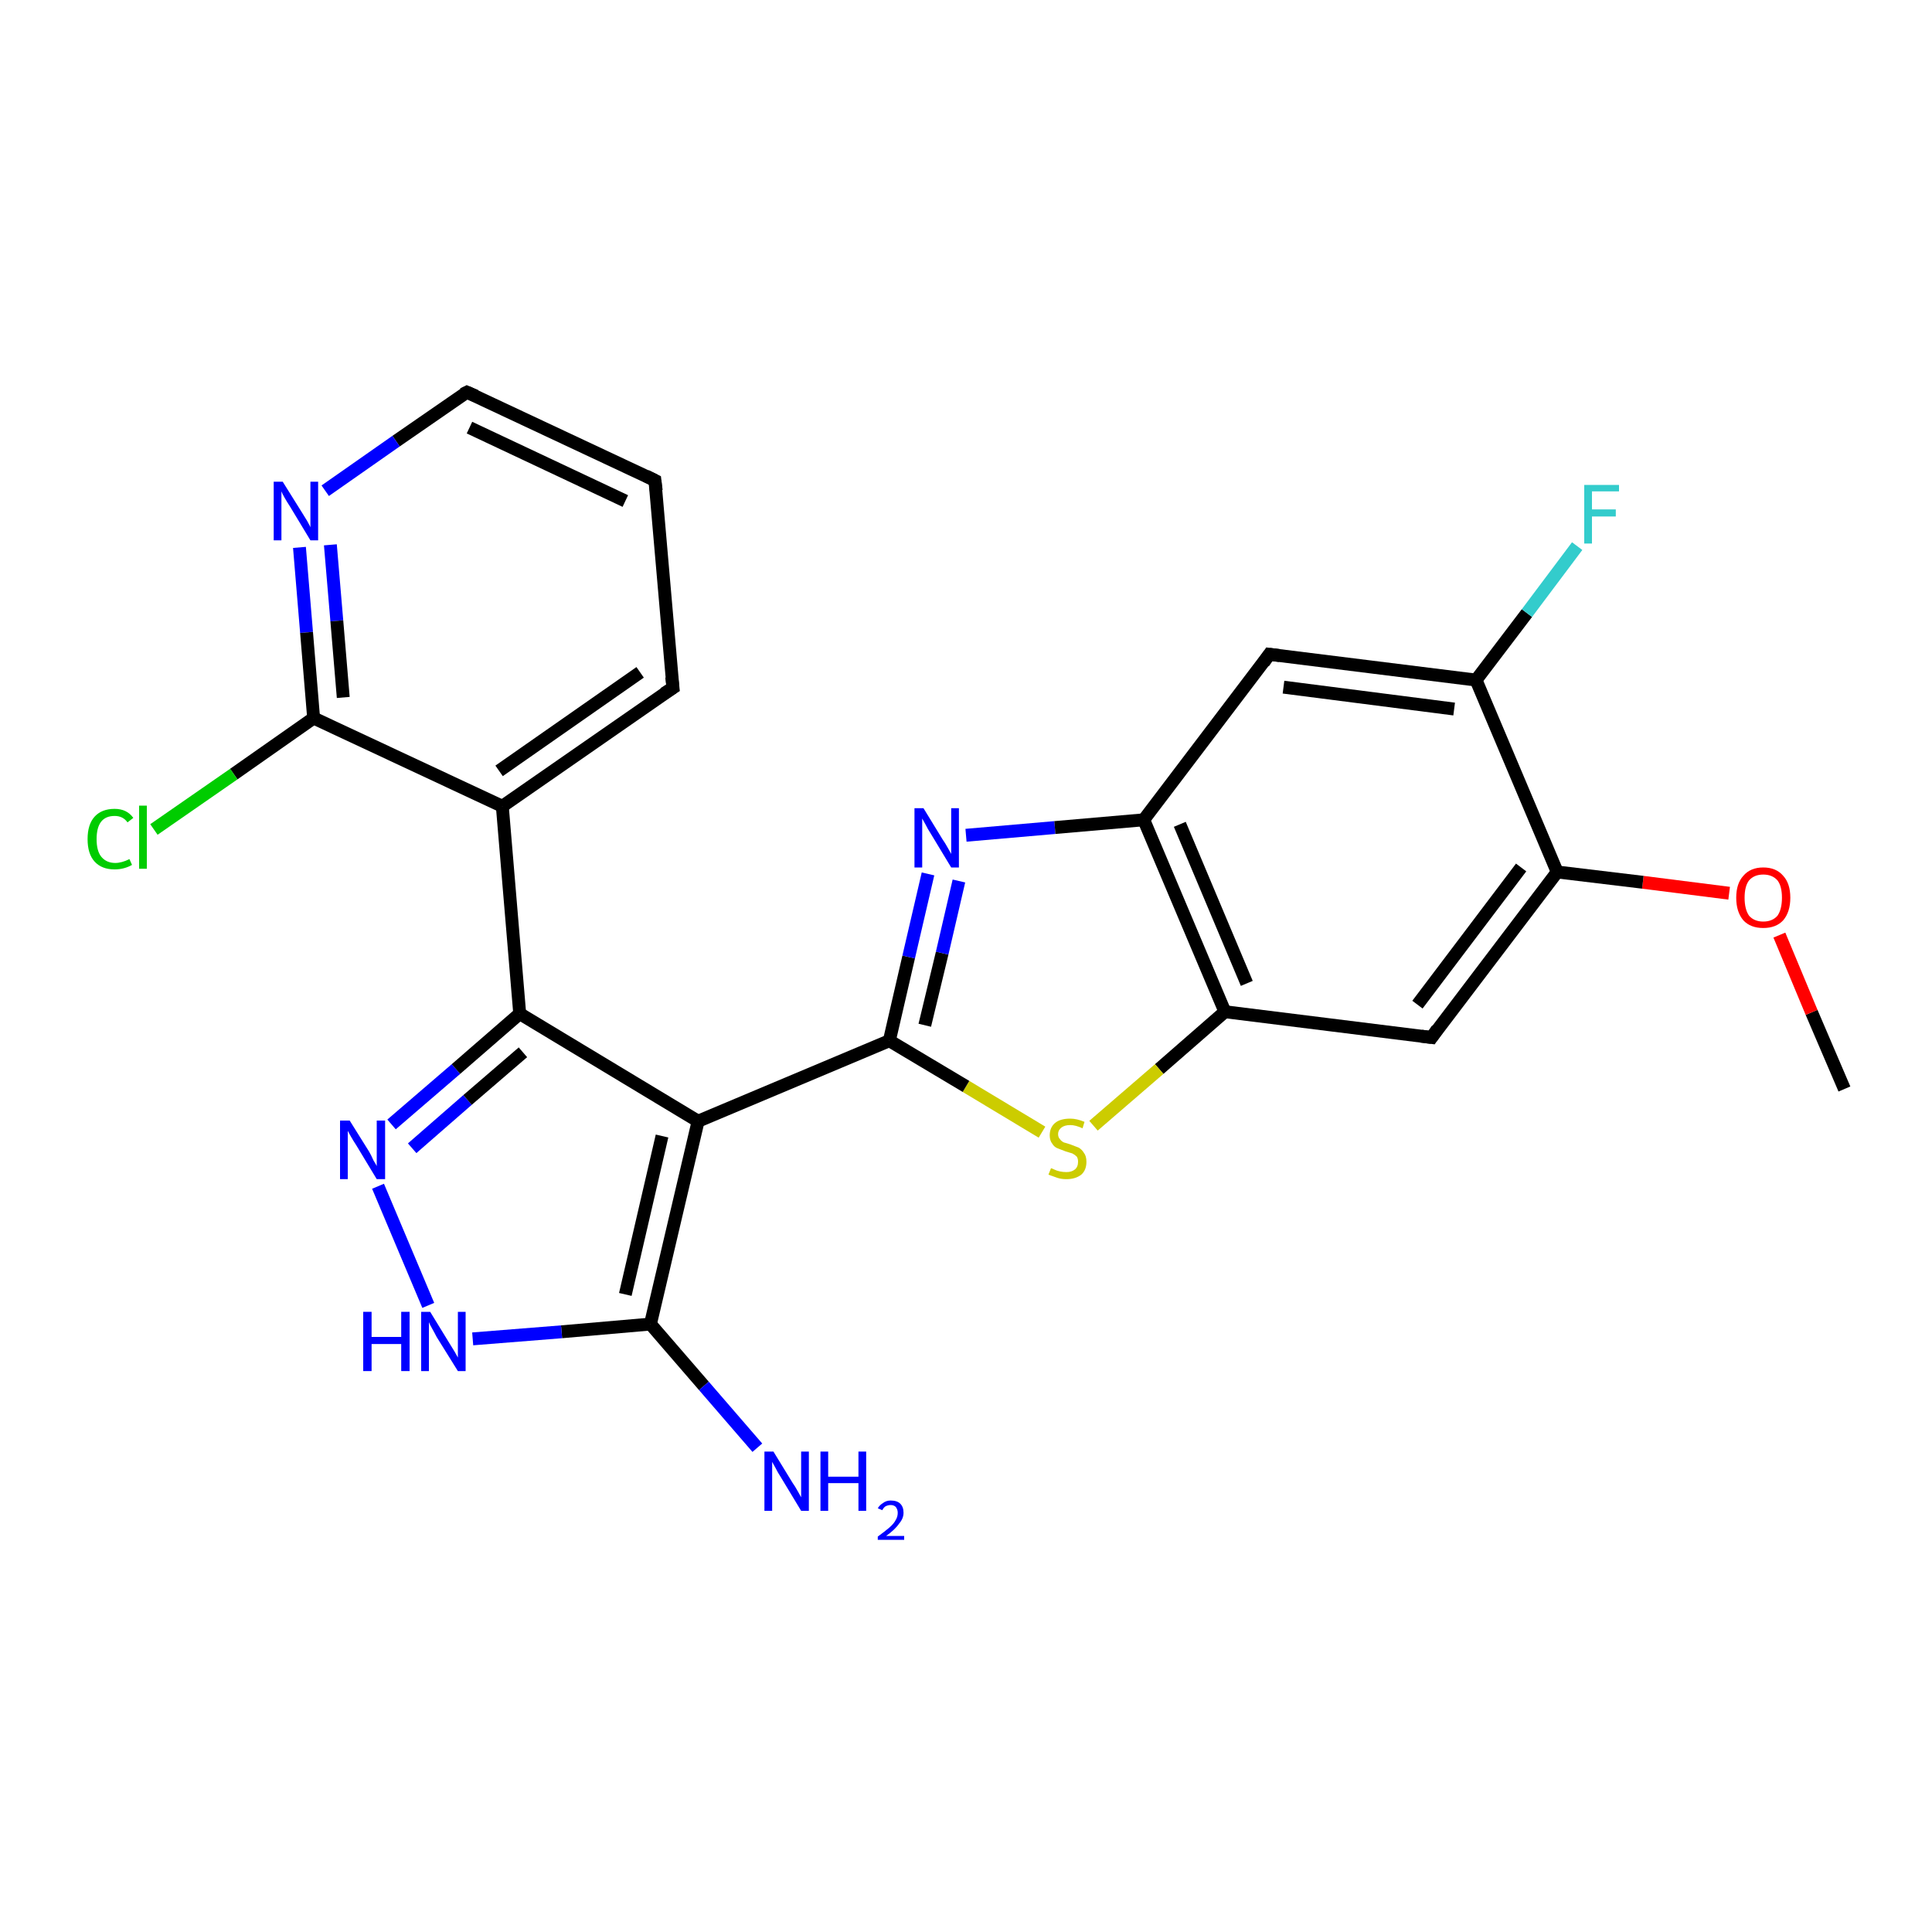 <?xml version='1.0' encoding='iso-8859-1'?>
<svg version='1.1' baseProfile='full'
              xmlns='http://www.w3.org/2000/svg'
                      xmlns:rdkit='http://www.rdkit.org/xml'
                      xmlns:xlink='http://www.w3.org/1999/xlink'
                  xml:space='preserve'
width='300px' height='300px' viewBox='0 0 300 300'>
<!-- END OF HEADER -->
<rect style='opacity:1.0;fill:#FFFFFF;stroke:none' width='300.0' height='300.0' x='0.0' y='0.0'> </rect>
<path class='bond-0 atom-0 atom-1' d='M 286.4,169.1 L 281.3,157.2' style='fill:none;fill-rule:evenodd;stroke:#000000;stroke-width:2.0px;stroke-linecap:butt;stroke-linejoin:miter;stroke-opacity:1' />
<path class='bond-0 atom-0 atom-1' d='M 281.3,157.2 L 276.3,145.2' style='fill:none;fill-rule:evenodd;stroke:#FF0000;stroke-width:2.0px;stroke-linecap:butt;stroke-linejoin:miter;stroke-opacity:1' />
<path class='bond-1 atom-1 atom-2' d='M 268.5,138.7 L 255.1,137.0' style='fill:none;fill-rule:evenodd;stroke:#FF0000;stroke-width:2.0px;stroke-linecap:butt;stroke-linejoin:miter;stroke-opacity:1' />
<path class='bond-1 atom-1 atom-2' d='M 255.1,137.0 L 241.8,135.4' style='fill:none;fill-rule:evenodd;stroke:#000000;stroke-width:2.0px;stroke-linecap:butt;stroke-linejoin:miter;stroke-opacity:1' />
<path class='bond-2 atom-2 atom-3' d='M 241.8,135.4 L 222.3,161.1' style='fill:none;fill-rule:evenodd;stroke:#000000;stroke-width:2.0px;stroke-linecap:butt;stroke-linejoin:miter;stroke-opacity:1' />
<path class='bond-2 atom-2 atom-3' d='M 236.2,134.7 L 220.1,156.0' style='fill:none;fill-rule:evenodd;stroke:#000000;stroke-width:2.0px;stroke-linecap:butt;stroke-linejoin:miter;stroke-opacity:1' />
<path class='bond-3 atom-3 atom-4' d='M 222.3,161.1 L 190.2,157.1' style='fill:none;fill-rule:evenodd;stroke:#000000;stroke-width:2.0px;stroke-linecap:butt;stroke-linejoin:miter;stroke-opacity:1' />
<path class='bond-4 atom-4 atom-5' d='M 190.2,157.1 L 180.0,166.0' style='fill:none;fill-rule:evenodd;stroke:#000000;stroke-width:2.0px;stroke-linecap:butt;stroke-linejoin:miter;stroke-opacity:1' />
<path class='bond-4 atom-4 atom-5' d='M 180.0,166.0 L 169.8,174.8' style='fill:none;fill-rule:evenodd;stroke:#CCCC00;stroke-width:2.0px;stroke-linecap:butt;stroke-linejoin:miter;stroke-opacity:1' />
<path class='bond-5 atom-5 atom-6' d='M 161.8,175.8 L 150.0,168.7' style='fill:none;fill-rule:evenodd;stroke:#CCCC00;stroke-width:2.0px;stroke-linecap:butt;stroke-linejoin:miter;stroke-opacity:1' />
<path class='bond-5 atom-5 atom-6' d='M 150.0,168.7 L 138.1,161.6' style='fill:none;fill-rule:evenodd;stroke:#000000;stroke-width:2.0px;stroke-linecap:butt;stroke-linejoin:miter;stroke-opacity:1' />
<path class='bond-6 atom-6 atom-7' d='M 138.1,161.6 L 141.1,148.6' style='fill:none;fill-rule:evenodd;stroke:#000000;stroke-width:2.0px;stroke-linecap:butt;stroke-linejoin:miter;stroke-opacity:1' />
<path class='bond-6 atom-6 atom-7' d='M 141.1,148.6 L 144.1,135.7' style='fill:none;fill-rule:evenodd;stroke:#0000FF;stroke-width:2.0px;stroke-linecap:butt;stroke-linejoin:miter;stroke-opacity:1' />
<path class='bond-6 atom-6 atom-7' d='M 143.6,159.2 L 146.3,148.0' style='fill:none;fill-rule:evenodd;stroke:#000000;stroke-width:2.0px;stroke-linecap:butt;stroke-linejoin:miter;stroke-opacity:1' />
<path class='bond-6 atom-6 atom-7' d='M 146.3,148.0 L 148.9,136.8' style='fill:none;fill-rule:evenodd;stroke:#0000FF;stroke-width:2.0px;stroke-linecap:butt;stroke-linejoin:miter;stroke-opacity:1' />
<path class='bond-7 atom-7 atom-8' d='M 150.0,129.7 L 163.8,128.5' style='fill:none;fill-rule:evenodd;stroke:#0000FF;stroke-width:2.0px;stroke-linecap:butt;stroke-linejoin:miter;stroke-opacity:1' />
<path class='bond-7 atom-7 atom-8' d='M 163.8,128.5 L 177.6,127.3' style='fill:none;fill-rule:evenodd;stroke:#000000;stroke-width:2.0px;stroke-linecap:butt;stroke-linejoin:miter;stroke-opacity:1' />
<path class='bond-8 atom-8 atom-9' d='M 177.6,127.3 L 197.1,101.6' style='fill:none;fill-rule:evenodd;stroke:#000000;stroke-width:2.0px;stroke-linecap:butt;stroke-linejoin:miter;stroke-opacity:1' />
<path class='bond-9 atom-9 atom-10' d='M 197.1,101.6 L 229.2,105.6' style='fill:none;fill-rule:evenodd;stroke:#000000;stroke-width:2.0px;stroke-linecap:butt;stroke-linejoin:miter;stroke-opacity:1' />
<path class='bond-9 atom-9 atom-10' d='M 199.3,106.7 L 225.8,110.1' style='fill:none;fill-rule:evenodd;stroke:#000000;stroke-width:2.0px;stroke-linecap:butt;stroke-linejoin:miter;stroke-opacity:1' />
<path class='bond-10 atom-10 atom-11' d='M 229.2,105.6 L 237.1,95.2' style='fill:none;fill-rule:evenodd;stroke:#000000;stroke-width:2.0px;stroke-linecap:butt;stroke-linejoin:miter;stroke-opacity:1' />
<path class='bond-10 atom-10 atom-11' d='M 237.1,95.2 L 244.9,84.8' style='fill:none;fill-rule:evenodd;stroke:#33CCCC;stroke-width:2.0px;stroke-linecap:butt;stroke-linejoin:miter;stroke-opacity:1' />
<path class='bond-11 atom-6 atom-12' d='M 138.1,161.6 L 108.4,174.1' style='fill:none;fill-rule:evenodd;stroke:#000000;stroke-width:2.0px;stroke-linecap:butt;stroke-linejoin:miter;stroke-opacity:1' />
<path class='bond-12 atom-12 atom-13' d='M 108.4,174.1 L 101.0,205.6' style='fill:none;fill-rule:evenodd;stroke:#000000;stroke-width:2.0px;stroke-linecap:butt;stroke-linejoin:miter;stroke-opacity:1' />
<path class='bond-12 atom-12 atom-13' d='M 102.8,176.4 L 97.1,201.0' style='fill:none;fill-rule:evenodd;stroke:#000000;stroke-width:2.0px;stroke-linecap:butt;stroke-linejoin:miter;stroke-opacity:1' />
<path class='bond-13 atom-13 atom-14' d='M 101.0,205.6 L 109.3,215.2' style='fill:none;fill-rule:evenodd;stroke:#000000;stroke-width:2.0px;stroke-linecap:butt;stroke-linejoin:miter;stroke-opacity:1' />
<path class='bond-13 atom-13 atom-14' d='M 109.3,215.2 L 117.6,224.8' style='fill:none;fill-rule:evenodd;stroke:#0000FF;stroke-width:2.0px;stroke-linecap:butt;stroke-linejoin:miter;stroke-opacity:1' />
<path class='bond-14 atom-13 atom-15' d='M 101.0,205.6 L 87.2,206.8' style='fill:none;fill-rule:evenodd;stroke:#000000;stroke-width:2.0px;stroke-linecap:butt;stroke-linejoin:miter;stroke-opacity:1' />
<path class='bond-14 atom-13 atom-15' d='M 87.2,206.8 L 73.4,207.9' style='fill:none;fill-rule:evenodd;stroke:#0000FF;stroke-width:2.0px;stroke-linecap:butt;stroke-linejoin:miter;stroke-opacity:1' />
<path class='bond-15 atom-15 atom-16' d='M 66.5,202.7 L 58.7,184.2' style='fill:none;fill-rule:evenodd;stroke:#0000FF;stroke-width:2.0px;stroke-linecap:butt;stroke-linejoin:miter;stroke-opacity:1' />
<path class='bond-16 atom-16 atom-17' d='M 60.8,174.6 L 70.8,166.0' style='fill:none;fill-rule:evenodd;stroke:#0000FF;stroke-width:2.0px;stroke-linecap:butt;stroke-linejoin:miter;stroke-opacity:1' />
<path class='bond-16 atom-16 atom-17' d='M 70.8,166.0 L 80.7,157.4' style='fill:none;fill-rule:evenodd;stroke:#000000;stroke-width:2.0px;stroke-linecap:butt;stroke-linejoin:miter;stroke-opacity:1' />
<path class='bond-16 atom-16 atom-17' d='M 64.0,178.3 L 72.6,170.8' style='fill:none;fill-rule:evenodd;stroke:#0000FF;stroke-width:2.0px;stroke-linecap:butt;stroke-linejoin:miter;stroke-opacity:1' />
<path class='bond-16 atom-16 atom-17' d='M 72.6,170.8 L 81.2,163.4' style='fill:none;fill-rule:evenodd;stroke:#000000;stroke-width:2.0px;stroke-linecap:butt;stroke-linejoin:miter;stroke-opacity:1' />
<path class='bond-17 atom-17 atom-18' d='M 80.7,157.4 L 78.0,125.2' style='fill:none;fill-rule:evenodd;stroke:#000000;stroke-width:2.0px;stroke-linecap:butt;stroke-linejoin:miter;stroke-opacity:1' />
<path class='bond-18 atom-18 atom-19' d='M 78.0,125.2 L 104.5,106.8' style='fill:none;fill-rule:evenodd;stroke:#000000;stroke-width:2.0px;stroke-linecap:butt;stroke-linejoin:miter;stroke-opacity:1' />
<path class='bond-18 atom-18 atom-19' d='M 77.5,119.7 L 99.4,104.4' style='fill:none;fill-rule:evenodd;stroke:#000000;stroke-width:2.0px;stroke-linecap:butt;stroke-linejoin:miter;stroke-opacity:1' />
<path class='bond-19 atom-19 atom-20' d='M 104.5,106.8 L 101.7,74.6' style='fill:none;fill-rule:evenodd;stroke:#000000;stroke-width:2.0px;stroke-linecap:butt;stroke-linejoin:miter;stroke-opacity:1' />
<path class='bond-20 atom-20 atom-21' d='M 101.7,74.6 L 72.5,60.9' style='fill:none;fill-rule:evenodd;stroke:#000000;stroke-width:2.0px;stroke-linecap:butt;stroke-linejoin:miter;stroke-opacity:1' />
<path class='bond-20 atom-20 atom-21' d='M 97.1,77.8 L 72.9,66.4' style='fill:none;fill-rule:evenodd;stroke:#000000;stroke-width:2.0px;stroke-linecap:butt;stroke-linejoin:miter;stroke-opacity:1' />
<path class='bond-21 atom-21 atom-22' d='M 72.5,60.9 L 61.5,68.5' style='fill:none;fill-rule:evenodd;stroke:#000000;stroke-width:2.0px;stroke-linecap:butt;stroke-linejoin:miter;stroke-opacity:1' />
<path class='bond-21 atom-21 atom-22' d='M 61.5,68.5 L 50.5,76.2' style='fill:none;fill-rule:evenodd;stroke:#0000FF;stroke-width:2.0px;stroke-linecap:butt;stroke-linejoin:miter;stroke-opacity:1' />
<path class='bond-22 atom-22 atom-23' d='M 46.5,85.0 L 47.6,98.2' style='fill:none;fill-rule:evenodd;stroke:#0000FF;stroke-width:2.0px;stroke-linecap:butt;stroke-linejoin:miter;stroke-opacity:1' />
<path class='bond-22 atom-22 atom-23' d='M 47.6,98.2 L 48.7,111.5' style='fill:none;fill-rule:evenodd;stroke:#000000;stroke-width:2.0px;stroke-linecap:butt;stroke-linejoin:miter;stroke-opacity:1' />
<path class='bond-22 atom-22 atom-23' d='M 51.3,84.6 L 52.3,96.4' style='fill:none;fill-rule:evenodd;stroke:#0000FF;stroke-width:2.0px;stroke-linecap:butt;stroke-linejoin:miter;stroke-opacity:1' />
<path class='bond-22 atom-22 atom-23' d='M 52.3,96.4 L 53.3,108.3' style='fill:none;fill-rule:evenodd;stroke:#000000;stroke-width:2.0px;stroke-linecap:butt;stroke-linejoin:miter;stroke-opacity:1' />
<path class='bond-23 atom-23 atom-24' d='M 48.7,111.5 L 36.3,120.2' style='fill:none;fill-rule:evenodd;stroke:#000000;stroke-width:2.0px;stroke-linecap:butt;stroke-linejoin:miter;stroke-opacity:1' />
<path class='bond-23 atom-23 atom-24' d='M 36.3,120.2 L 23.9,128.8' style='fill:none;fill-rule:evenodd;stroke:#00CC00;stroke-width:2.0px;stroke-linecap:butt;stroke-linejoin:miter;stroke-opacity:1' />
<path class='bond-24 atom-10 atom-2' d='M 229.2,105.6 L 241.8,135.4' style='fill:none;fill-rule:evenodd;stroke:#000000;stroke-width:2.0px;stroke-linecap:butt;stroke-linejoin:miter;stroke-opacity:1' />
<path class='bond-25 atom-17 atom-12' d='M 80.7,157.4 L 108.4,174.1' style='fill:none;fill-rule:evenodd;stroke:#000000;stroke-width:2.0px;stroke-linecap:butt;stroke-linejoin:miter;stroke-opacity:1' />
<path class='bond-26 atom-23 atom-18' d='M 48.7,111.5 L 78.0,125.2' style='fill:none;fill-rule:evenodd;stroke:#000000;stroke-width:2.0px;stroke-linecap:butt;stroke-linejoin:miter;stroke-opacity:1' />
<path class='bond-27 atom-8 atom-4' d='M 177.6,127.3 L 190.2,157.1' style='fill:none;fill-rule:evenodd;stroke:#000000;stroke-width:2.0px;stroke-linecap:butt;stroke-linejoin:miter;stroke-opacity:1' />
<path class='bond-27 atom-8 atom-4' d='M 183.2,128.0 L 193.6,152.7' style='fill:none;fill-rule:evenodd;stroke:#000000;stroke-width:2.0px;stroke-linecap:butt;stroke-linejoin:miter;stroke-opacity:1' />
<path d='M 223.2,159.8 L 222.3,161.1 L 220.7,160.9' style='fill:none;stroke:#000000;stroke-width:2.0px;stroke-linecap:butt;stroke-linejoin:miter;stroke-opacity:1;' />
<path d='M 196.2,102.9 L 197.1,101.6 L 198.7,101.8' style='fill:none;stroke:#000000;stroke-width:2.0px;stroke-linecap:butt;stroke-linejoin:miter;stroke-opacity:1;' />
<path d='M 103.1,107.7 L 104.5,106.8 L 104.3,105.1' style='fill:none;stroke:#000000;stroke-width:2.0px;stroke-linecap:butt;stroke-linejoin:miter;stroke-opacity:1;' />
<path d='M 101.9,76.2 L 101.7,74.6 L 100.3,73.9' style='fill:none;stroke:#000000;stroke-width:2.0px;stroke-linecap:butt;stroke-linejoin:miter;stroke-opacity:1;' />
<path d='M 73.9,61.5 L 72.5,60.9 L 71.9,61.2' style='fill:none;stroke:#000000;stroke-width:2.0px;stroke-linecap:butt;stroke-linejoin:miter;stroke-opacity:1;' />
<path class='atom-1' d='M 269.6 139.4
Q 269.6 137.2, 270.7 136.0
Q 271.8 134.7, 273.8 134.7
Q 275.8 134.7, 276.9 136.0
Q 278.0 137.2, 278.0 139.4
Q 278.0 141.6, 276.9 142.9
Q 275.8 144.1, 273.8 144.1
Q 271.8 144.1, 270.7 142.9
Q 269.6 141.6, 269.6 139.4
M 273.8 143.1
Q 275.2 143.1, 276.0 142.2
Q 276.7 141.2, 276.7 139.4
Q 276.7 137.6, 276.0 136.7
Q 275.2 135.8, 273.8 135.8
Q 272.4 135.8, 271.6 136.7
Q 270.9 137.6, 270.9 139.4
Q 270.9 141.2, 271.6 142.2
Q 272.4 143.1, 273.8 143.1
' fill='#FF0000'/>
<path class='atom-5' d='M 163.2 181.4
Q 163.3 181.4, 163.7 181.6
Q 164.1 181.8, 164.6 181.9
Q 165.1 182.0, 165.6 182.0
Q 166.4 182.0, 166.9 181.6
Q 167.4 181.2, 167.4 180.4
Q 167.4 179.9, 167.2 179.6
Q 166.9 179.3, 166.5 179.1
Q 166.2 179.0, 165.5 178.8
Q 164.7 178.5, 164.2 178.3
Q 163.7 178.1, 163.4 177.6
Q 163.0 177.1, 163.0 176.3
Q 163.0 175.1, 163.8 174.4
Q 164.6 173.7, 166.2 173.7
Q 167.2 173.7, 168.4 174.2
L 168.1 175.2
Q 167.0 174.7, 166.2 174.7
Q 165.3 174.7, 164.8 175.1
Q 164.3 175.5, 164.3 176.1
Q 164.3 176.6, 164.6 176.9
Q 164.8 177.2, 165.2 177.4
Q 165.6 177.5, 166.2 177.7
Q 167.0 178.0, 167.5 178.2
Q 168.0 178.5, 168.3 179.0
Q 168.7 179.5, 168.7 180.4
Q 168.7 181.7, 167.9 182.4
Q 167.0 183.1, 165.6 183.1
Q 164.8 183.1, 164.2 182.9
Q 163.6 182.7, 162.8 182.4
L 163.2 181.4
' fill='#CCCC00'/>
<path class='atom-7' d='M 143.4 125.5
L 146.4 130.4
Q 146.7 130.8, 147.2 131.7
Q 147.7 132.6, 147.7 132.6
L 147.7 125.5
L 148.9 125.5
L 148.9 134.7
L 147.7 134.7
L 144.5 129.4
Q 144.1 128.8, 143.7 128.0
Q 143.3 127.3, 143.2 127.1
L 143.2 134.7
L 142.0 134.7
L 142.0 125.5
L 143.4 125.5
' fill='#0000FF'/>
<path class='atom-11' d='M 246.0 75.3
L 251.4 75.3
L 251.4 76.3
L 247.2 76.3
L 247.2 79.1
L 250.9 79.1
L 250.9 80.2
L 247.2 80.2
L 247.2 84.4
L 246.0 84.4
L 246.0 75.3
' fill='#33CCCC'/>
<path class='atom-14' d='M 120.1 225.4
L 123.1 230.3
Q 123.4 230.7, 123.9 231.6
Q 124.4 232.5, 124.4 232.5
L 124.4 225.4
L 125.6 225.4
L 125.6 234.6
L 124.4 234.6
L 121.2 229.3
Q 120.8 228.7, 120.4 227.9
Q 120.0 227.2, 119.9 227.0
L 119.9 234.6
L 118.7 234.6
L 118.7 225.4
L 120.1 225.4
' fill='#0000FF'/>
<path class='atom-14' d='M 127.4 225.4
L 128.6 225.4
L 128.6 229.3
L 133.3 229.3
L 133.3 225.4
L 134.5 225.4
L 134.5 234.6
L 133.3 234.6
L 133.3 230.3
L 128.6 230.3
L 128.6 234.6
L 127.4 234.6
L 127.4 225.4
' fill='#0000FF'/>
<path class='atom-14' d='M 136.3 234.2
Q 136.6 233.7, 137.1 233.4
Q 137.6 233.0, 138.3 233.0
Q 139.3 233.0, 139.8 233.5
Q 140.3 234.0, 140.3 234.9
Q 140.3 235.8, 139.6 236.6
Q 139.0 237.5, 137.6 238.5
L 140.4 238.5
L 140.4 239.1
L 136.3 239.1
L 136.3 238.6
Q 137.4 237.8, 138.1 237.2
Q 138.8 236.6, 139.1 236.0
Q 139.4 235.5, 139.4 234.9
Q 139.4 234.4, 139.1 234.0
Q 138.8 233.7, 138.3 233.7
Q 137.9 233.7, 137.5 233.9
Q 137.2 234.1, 137.0 234.5
L 136.3 234.2
' fill='#0000FF'/>
<path class='atom-15' d='M 56.4 203.7
L 57.7 203.7
L 57.7 207.6
L 62.3 207.6
L 62.3 203.7
L 63.6 203.7
L 63.6 212.9
L 62.3 212.9
L 62.3 208.7
L 57.7 208.7
L 57.7 212.9
L 56.4 212.9
L 56.4 203.7
' fill='#0000FF'/>
<path class='atom-15' d='M 66.8 203.7
L 69.8 208.6
Q 70.1 209.1, 70.6 209.9
Q 71.1 210.8, 71.1 210.8
L 71.1 203.7
L 72.3 203.7
L 72.3 212.9
L 71.1 212.9
L 67.8 207.6
Q 67.5 207.0, 67.1 206.3
Q 66.7 205.6, 66.6 205.3
L 66.6 212.9
L 65.4 212.9
L 65.4 203.7
L 66.8 203.7
' fill='#0000FF'/>
<path class='atom-16' d='M 54.3 174.0
L 57.3 178.8
Q 57.6 179.3, 58.0 180.2
Q 58.5 181.0, 58.5 181.1
L 58.5 174.0
L 59.8 174.0
L 59.8 183.1
L 58.5 183.1
L 55.3 177.8
Q 54.9 177.2, 54.5 176.5
Q 54.1 175.8, 54.0 175.6
L 54.0 183.1
L 52.8 183.1
L 52.8 174.0
L 54.3 174.0
' fill='#0000FF'/>
<path class='atom-22' d='M 43.9 74.8
L 46.9 79.6
Q 47.2 80.1, 47.7 80.9
Q 48.2 81.8, 48.2 81.9
L 48.2 74.8
L 49.4 74.8
L 49.4 83.9
L 48.2 83.9
L 45.0 78.6
Q 44.6 78.0, 44.2 77.3
Q 43.8 76.6, 43.7 76.3
L 43.7 83.9
L 42.5 83.9
L 42.5 74.8
L 43.9 74.8
' fill='#0000FF'/>
<path class='atom-24' d='M 13.6 130.3
Q 13.6 128.0, 14.7 126.8
Q 15.8 125.6, 17.8 125.6
Q 19.7 125.6, 20.7 127.0
L 19.8 127.7
Q 19.1 126.7, 17.8 126.7
Q 16.4 126.7, 15.7 127.6
Q 15.0 128.5, 15.0 130.3
Q 15.0 132.1, 15.7 133.0
Q 16.5 134.0, 17.9 134.0
Q 18.9 134.0, 20.1 133.4
L 20.5 134.3
Q 20.0 134.6, 19.3 134.8
Q 18.6 135.0, 17.8 135.0
Q 15.8 135.0, 14.7 133.8
Q 13.6 132.6, 13.6 130.3
' fill='#00CC00'/>
<path class='atom-24' d='M 21.6 125.1
L 22.8 125.1
L 22.8 134.9
L 21.6 134.9
L 21.6 125.1
' fill='#00CC00'/>
</svg>
